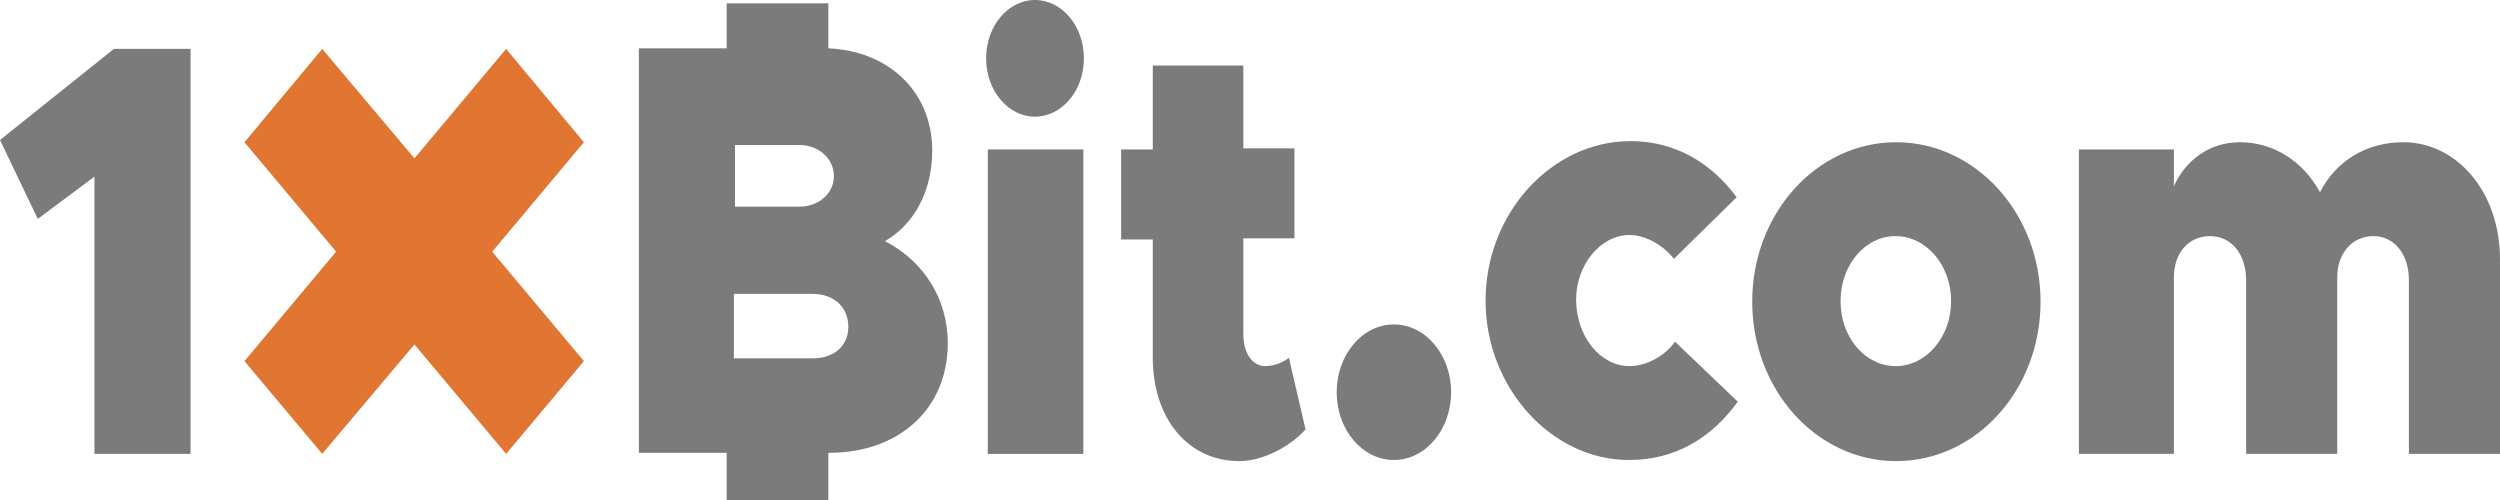 <?xml version="1.0" encoding="UTF-8"?> <svg xmlns="http://www.w3.org/2000/svg" id="Layer_2" viewBox="0 0 450 90"><defs><style>.cls-1,.cls-2{fill:#7b7b7b;}.cls-1,.cls-2,.cls-3{stroke-width:0px;}.cls-2{fill-rule:evenodd;}.cls-3{fill:#e07631;}</style></defs><g id="Layer_1-2"><path id="Layer" class="cls-1" d="M20.5,8.8h13.8v72.9h-17.3V31.8l-10.2,7.6L0,25.2,20.5,8.8Z"></path><path id="Layer-2" class="cls-1" d="M177.8,26.9h17.2v54.8h-17.2V26.9Z"></path><ellipse id="Layer-3" class="cls-1" cx="186.3" cy="10.5" rx="8.8" ry="10.5"></ellipse><path id="Layer-4" class="cls-1" d="M232,64.4l3,12.9c-3,3.3-7.9,5.7-11.9,5.7-9.3,0-15.6-7.7-15.6-18.6v-21.3h-5.7v-16.2h5.7v-15.1h16.3v14.9h9.2v16.2h-9.2v17.3c0,3.3,1.6,5.7,3.9,5.7,1.5,0,3.2-.6,4.3-1.5Z"></path><ellipse id="Layer-5" class="cls-1" cx="250.9" cy="70.6" rx="10.3" ry="12.2"></ellipse><path id="Layer-6" class="cls-1" d="M301.5,61.5l11.3,10.8c-4.7,6.5-11.2,10.5-19.6,10.5-13.9,0-25.8-13-25.8-28.7s11.9-28.7,26.1-28.7c8.1,0,14.6,4,19.1,10.1l-11.3,11.1c-1.8-2.4-5.1-4.3-8-4.3-5.2,0-9.6,5.4-9.6,11.6,0,6.7,4.4,12,9.6,12,2.9,0,6.3-1.7,8.2-4.4h0Z"></path><path id="Layer-7" class="cls-2" d="M341.3,83c-14.3,0-25.9-12.8-25.9-28.7s11.6-28.7,25.9-28.7,26,12.8,26,28.7-11.6,28.7-26,28.7ZM351.2,54.2c0-6.5-4.5-11.7-10-11.7s-9.9,5.2-9.9,11.7,4.4,11.7,9.9,11.7,10-5.2,10-11.7Z"></path><path id="Layer-8" class="cls-1" d="M450,46.7v35h-16.4v-31.3c0-4.6-2.6-7.9-6.4-7.9s-6.5,3.1-6.5,7.4v31.8h-16.4v-31.3c0-4.6-2.6-7.9-6.5-7.9s-6.5,3.1-6.5,7.4v31.8h-17.1V26.9h17.1v6.6c2.2-4.8,6.5-7.9,11.9-7.9,5.9,0,11.3,3.3,14.4,9,2.8-5.5,8.2-9,15-9,9.5,0,17.4,8.8,17.4,21.1h0Z"></path><path id="Layer-9" class="cls-2" d="M170.6,61.8c0,11.8-8.8,19.7-21.3,19.7h-.2v8.5h-18.3v-8.5h-15.8V8.7h15.8V.6h18.3v8.1c11.1.5,18.7,8,18.7,18.4,0,7.1-3.1,13.2-8.5,16.3,7.1,3.7,11.3,10.5,11.3,18.4ZM132.3,37.2h11.6c3.5,0,6.2-2.4,6.2-5.5s-2.7-5.6-6.2-5.6h-11.6v11.1ZM152.7,58.8c0-3.5-2.6-5.9-6.4-5.9h-14.2v11.6h14.2c3.8,0,6.4-2.2,6.4-5.7Z"></path><path id="Layer-10" class="cls-3" d="M105.1,25.6l-16.5,19.7,16.5,19.7-14,16.7-16.5-19.7-16.6,19.7-14-16.7,16.5-19.7-16.5-19.7,14-16.8,16.6,19.7,16.5-19.7,14,16.8Z"></path></g></svg> 